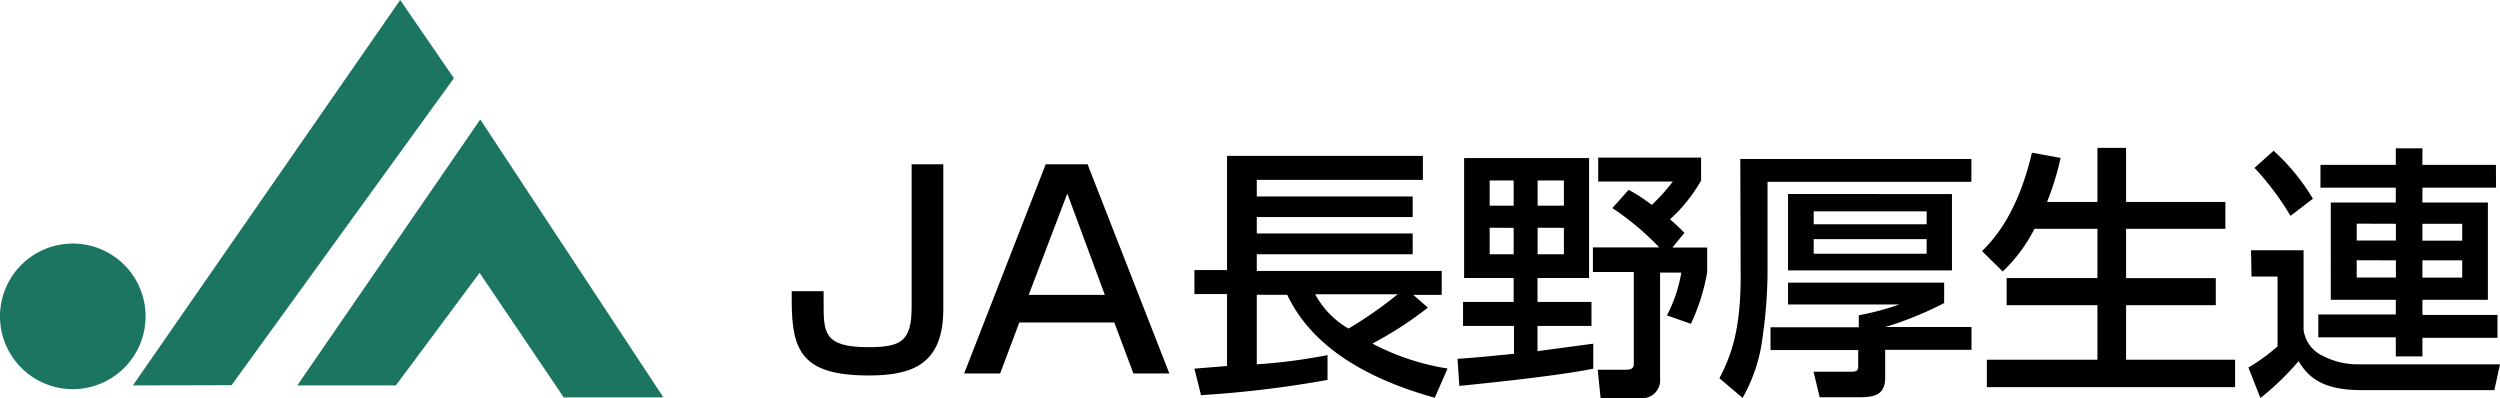<svg xmlns="http://www.w3.org/2000/svg" width="208.47" height="33.19" viewBox="0 0 208.47 33.19"><defs><style>.cls-1{fill:#1b7560;}</style></defs><g id="レイヤー_2" data-name="レイヤー 2"><g id="レイヤー_1-2" data-name="レイヤー 1"><path d="M78.66,13.7V25.78c0,4.56-2.53,5.53-6.2,5.53-5.55,0-6.44-2-6.44-6.21v-.82h2.66v1c0,2.43,0,3.67,3.71,3.67,2.72,0,3.63-.46,3.63-3.34V13.7Z"/><path d="M97.51,31.14h-3l-1.59-4.25H85l-1.6,4.25h-3L87.2,13.7h3.49ZM85.78,24.59h6.35L89,16.14Z"/><path d="M99.6,30.74l2.72-.22v-6H99.6v-2h2.72V13h16.33v2H104.8v1.38h13v1.72h-13v1.37h13v1.73h-13v1.39h15.42v2h-2.37l1.22,1.06a30.6,30.6,0,0,1-4.63,3,20.2,20.2,0,0,0,6.27,2.08l-1.07,2.44c-3.51-1-9.75-3.17-12.3-8.59H104.8v5.8a46.27,46.27,0,0,0,5.9-.77v2.07a90.43,90.43,0,0,1-10.55,1.27Zm10.07-6.2a7.32,7.32,0,0,0,2.78,2.86,34.73,34.73,0,0,0,4.1-2.86Z"/><path d="M121.54,29.92c.8-.05,1.66-.11,4.71-.42V27.18H122v-2h4.22v-2h-4.13v-10h10.42v10h-4.3v2h4.5v2h-4.5v2.1l4.65-.62v2.08c-2.92.62-10.07,1.33-11.17,1.44Zm2.68-14.87v2.1h2v-2.1Zm0,3.94V21.2h2V19Zm4-3.94v2.1h2.19v-2.1Zm0,3.94V21.2h2.19V19Zm7.59-3.16a13.37,13.37,0,0,1,1.93,1.26,16.15,16.15,0,0,0,1.75-1.95h-6.22v-2h8.58v1.92a13.28,13.28,0,0,1-2.59,3.23,13.75,13.75,0,0,1,1.2,1.13l-1,1.22h2.9v2.05A16.63,16.63,0,0,1,141,27l-2-.7a11.76,11.76,0,0,0,1.2-3.57h-1.77v8.81a1.51,1.51,0,0,1-1.71,1.66h-3.25l-.24-2.37h2.34c.22,0,.67,0,.67-.46V22.68h-3.41V20.63h5.53a22.84,22.84,0,0,0-3.91-3.28Z"/><path d="M145.12,13.26h19.27v1.9h-17V23a40.35,40.35,0,0,1-.42,5.18,13.52,13.52,0,0,1-1.66,5l-1.93-1.64c1.09-2.08,1.77-4.29,1.77-8.5Zm17,10.31v1.7a28.76,28.76,0,0,1-4.91,2h7.19v1.9H157.2v2.32c0,1.46-.9,1.64-2.25,1.64h-3.21L151.23,31h3.05c.58,0,.67-.09.67-.51v-1.3h-7.31v-1.9H155v-1a22.94,22.94,0,0,0,3.38-.9H149.1V23.57Zm.65-7.39v6.37H149.1V16.18Zm-11.53,1.44V18.7h9.42V17.62Zm0,2.32v1.22h9.42V19.94Z"/><path d="M169.65,19.08A12.93,12.93,0,0,1,167,22.64l-1.72-1.7c.88-.89,2.94-3,4.16-8.21l2.39.44a23.25,23.25,0,0,1-1.13,3.67h4.2V12.33h2.39v4.51h8.28v2.24h-8.28v4.11h7.48v2.26h-7.48V30h9.09v2.28h-20.7V30h9.22V25.45h-7.57V23.19h7.57V19.08Z"/><path d="M187.71,20.87h4.38v6.62a2.79,2.79,0,0,0,1.66,2.21,6.26,6.26,0,0,0,2.95.68h11.77L208,32.53H196.87c-3.45,0-4.49-1.28-5.2-2.41a22.22,22.22,0,0,1-3.18,3.07l-1-2.54a15.81,15.81,0,0,0,2.43-1.77V23.06h-2.17Zm1.88-8.3a17.6,17.6,0,0,1,3.28,4L191,18a23.21,23.21,0,0,0-3-4Zm18.55,3.08H202v1.24h5.46V25H202v1.26h6.26v1.91H202v1.55h-2.22V28.13h-6.46V26.22h6.46V25h-5.42V16.89h5.42V15.65h-6.28v-1.9h6.28V12.37H202v1.38h6.13Zm-11.62,3v1.41h3.27V18.66Zm0,3.05v1.44h3.27V21.71ZM202,18.66v1.41h3.32V18.66Zm0,3.05v1.44h3.32V21.71Z"/><path class="cls-1" d="M6.07,20.31a6.07,6.07,0,1,0,6.07,6.07A6.07,6.07,0,0,0,6.07,20.31Z"/><polygon class="cls-1" points="33.37 0 11.08 32.14 19.31 32.12 37.85 6.52 33.37 0"/><polygon class="cls-1" points="55.32 33.14 40.06 9.98 40.02 10.01 40.02 10 24.79 32.14 33.01 32.14 39.99 22.75 47.01 33.14 55.32 33.14"/></g></g></svg>